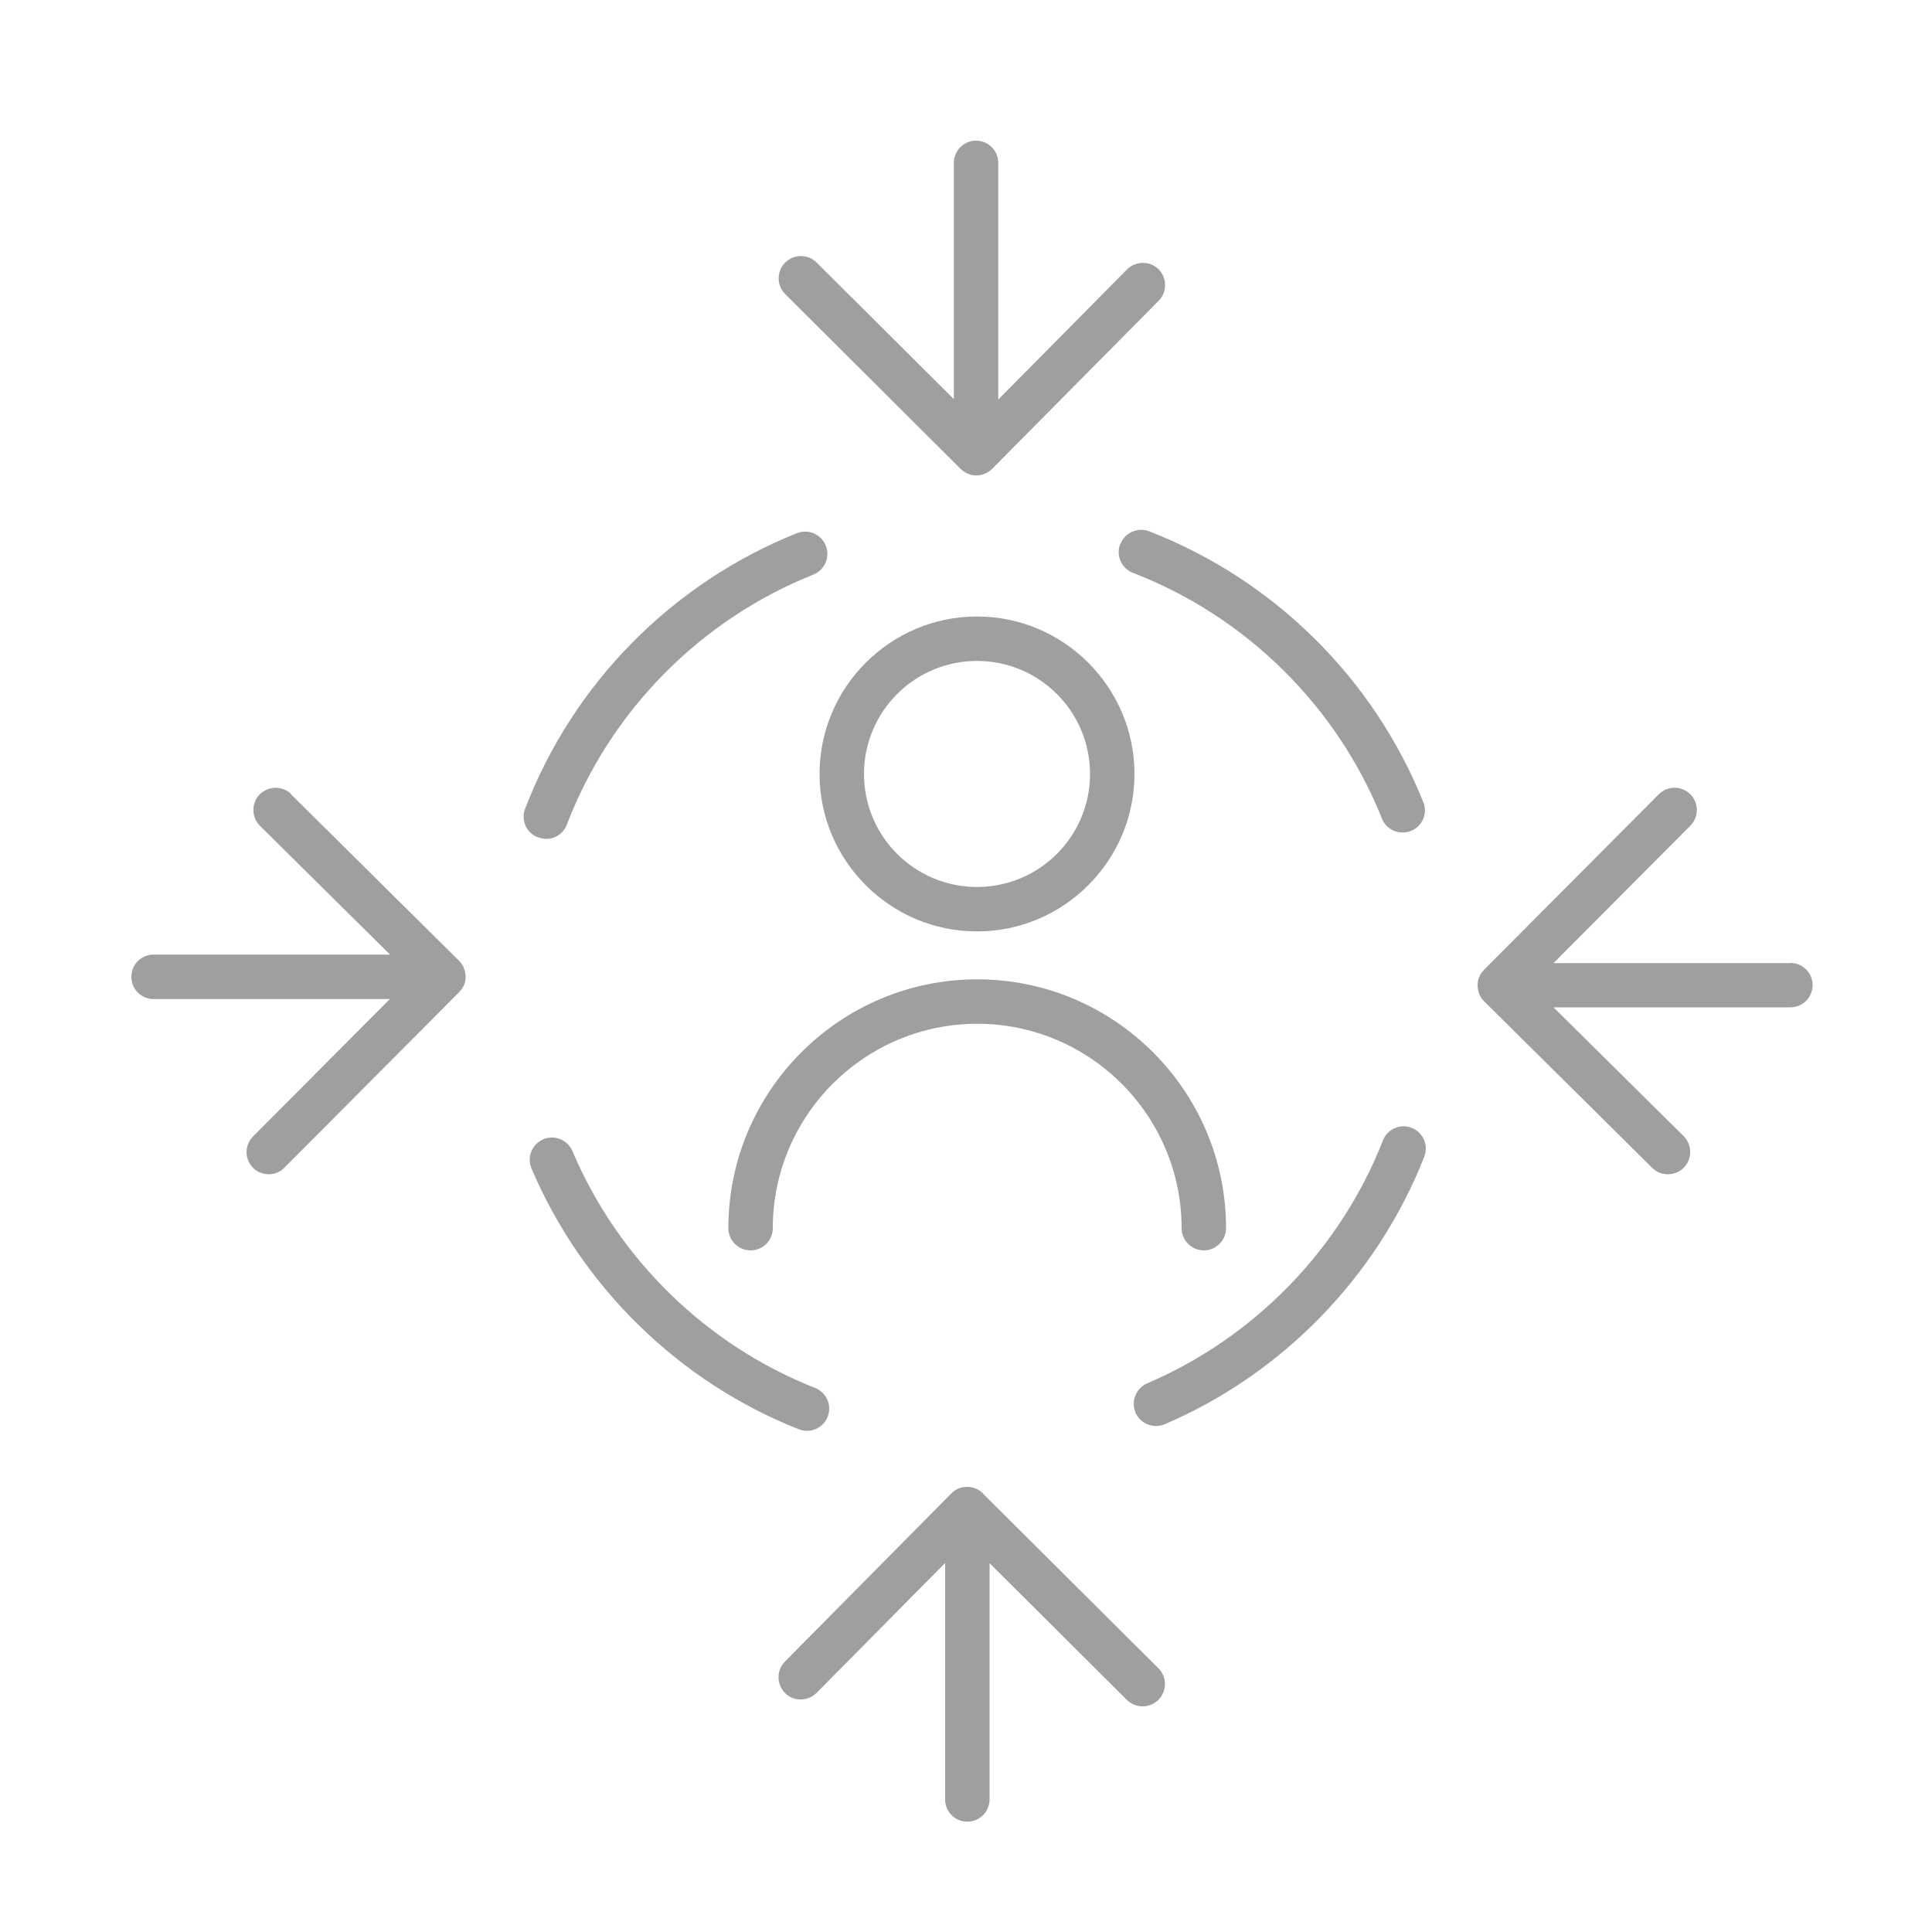 <?xml version="1.0" encoding="UTF-8"?>
<svg id="Capa_1" xmlns="http://www.w3.org/2000/svg" version="1.1" viewBox="0 0 100 100">
  <!-- Generator: Adobe Illustrator 29.8.2, SVG Export Plug-In . SVG Version: 2.1.1 Build 3)  -->
  <defs>
    <style>
      .st0 {
        fill: #9f9f9f;
      }
    </style>
  </defs>
  <path class="st0" d="M58.72,40.06c0-4.49-3.66-8.15-8.15-8.15s-8.15,3.66-8.15,8.15,3.66,8.15,8.15,8.15,8.15-3.66,8.15-8.15ZM44.72,40.06c0-3.23,2.62-5.85,5.85-5.85s5.85,2.62,5.85,5.85-2.62,5.85-5.85,5.85-5.85-2.62-5.85-5.85Z"/>
  <path class="st0" d="M27.86,43.34c.14.05.27.08.41.08.46,0,.9-.28,1.07-.74,2.25-5.88,6.9-10.6,12.76-12.94.59-.24.88-.91.64-1.5-.24-.59-.9-.88-1.5-.64-6.45,2.58-11.58,7.78-14.06,14.26-.23.59.07,1.26.66,1.48Z"/>
  <path class="st0" d="M41.77,74.06c.46,0,.89-.28,1.07-.73.23-.59-.06-1.26-.65-1.49-5.62-2.21-10.2-6.68-12.56-12.26-.25-.58-.92-.86-1.51-.61-.58.25-.86.92-.61,1.51,2.61,6.14,7.65,11.06,13.84,13.5.14.05.28.08.42.08Z"/>
  <path class="st0" d="M73.07,58.38c-.59-.24-1.26.06-1.49.65-2.2,5.62-6.65,10.2-12.2,12.57-.58.25-.85.93-.61,1.51.19.44.61.7,1.06.7.15,0,.3-.03.45-.09,6.11-2.61,11.01-7.66,13.44-13.85.23-.59-.06-1.26-.65-1.49Z"/>
  <path class="st0" d="M57.98,28.16c-.23.59.07,1.26.66,1.49,5.86,2.26,10.56,6.9,12.89,12.72.18.45.61.72,1.07.72.14,0,.29-.03.43-.08.59-.24.88-.91.64-1.49-2.57-6.41-7.74-11.52-14.19-14.02-.59-.23-1.26.07-1.49.66Z"/>
  <path class="st0" d="M37.7,63.57c0,.63.51,1.15,1.15,1.15s1.15-.52,1.15-1.15c0-5.83,4.75-10.58,10.58-10.58s10.58,4.75,10.58,10.58c0,.63.52,1.15,1.15,1.15s1.15-.52,1.15-1.15c0-7.1-5.78-12.88-12.88-12.88s-12.88,5.78-12.88,12.88Z"/>
  <path class="st0" d="M49.72,24.27c.22.21.51.34.81.34.3,0,.6-.12.82-.34l8.62-8.7c.45-.45.44-1.18,0-1.63-.45-.45-1.18-.44-1.63,0l-6.67,6.74v-12.25c0-.64-.52-1.15-1.15-1.15s-1.15.51-1.15,1.15v12.23l-7.1-7.07c-.45-.45-1.18-.45-1.63,0-.45.45-.45,1.18,0,1.63l9.08,9.05Z"/>
  <path class="st0" d="M50.87,77.29c-.22-.21-.48-.33-.82-.33-.31,0-.6.12-.81.34l-8.61,8.7c-.45.45-.44,1.18,0,1.63s1.18.44,1.63,0l6.66-6.73v12.24c0,.63.51,1.15,1.15,1.15s1.15-.52,1.15-1.15v-12.23l7.11,7.08c.22.22.52.33.81.33s.59-.11.82-.34c.45-.45.45-1.18,0-1.63l-9.09-9.05Z"/>
  <path class="st0" d="M15.08,41.11c-.45-.45-1.18-.44-1.63,0-.45.45-.44,1.18,0,1.63l6.74,6.67H7.95c-.64,0-1.15.51-1.15,1.15s.51,1.15,1.15,1.15h12.23l-7.08,7.11c-.45.45-.45,1.18,0,1.63.22.22.52.33.81.33s.59-.11.81-.34l9.05-9.09c.22-.22.34-.51.33-.81s-.12-.6-.34-.81l-8.7-8.62Z"/>
  <path class="st0" d="M92.65,49.85h-12.24l7.08-7.11c.45-.45.45-1.18,0-1.63-.45-.45-1.18-.45-1.63,0l-9.05,9.09c-.21.22-.34.51-.33.82s.12.6.34.81l8.7,8.62c.22.22.52.33.81.33s.59-.11.82-.34c.45-.45.44-1.18,0-1.63l-6.74-6.67h12.26c.63,0,1.15-.51,1.15-1.15s-.52-1.15-1.15-1.15Z"/>
</svg>